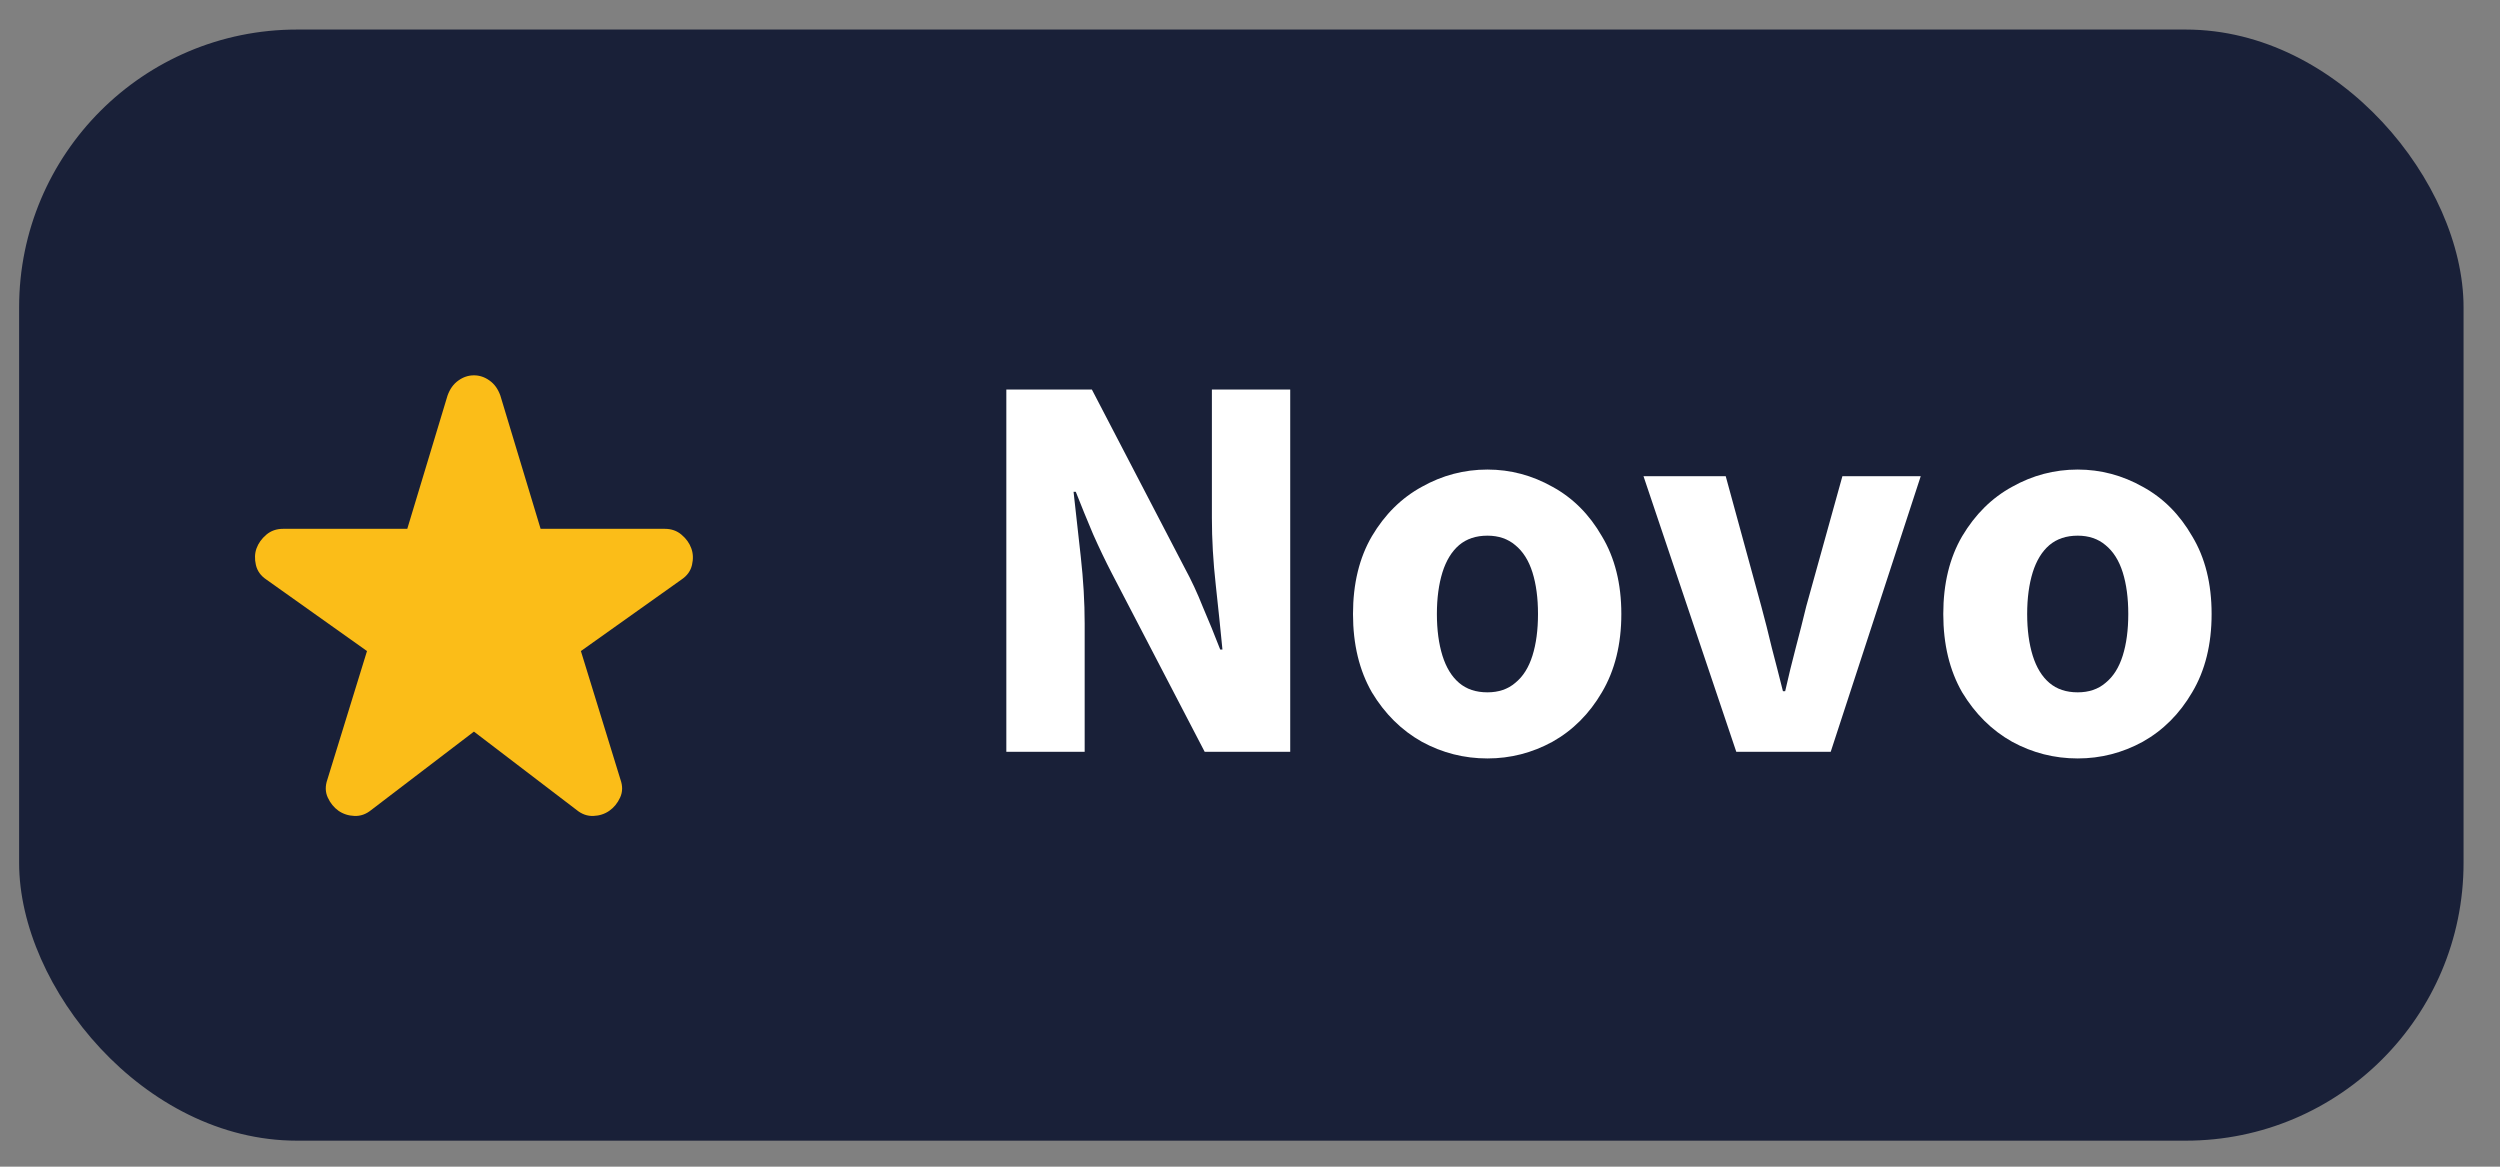 <svg width="45" height="21" viewBox="0 0 45 21" fill="none" xmlns="http://www.w3.org/2000/svg">
<rect x="0" y="0" width="45" height="21" fill="#808080" stroke="none"/>
<rect x="0.344" y="0.532" width="44" height="20" rx="5" fill="#192038"/>
<g clip-path="url(#clip0_1275_4528)">
<path d="M8.531 13.169L6.681 14.581C6.589 14.656 6.489 14.691 6.381 14.687C6.273 14.683 6.177 14.652 6.093 14.594C6.01 14.535 5.946 14.456 5.9 14.356C5.854 14.256 5.852 14.148 5.893 14.031L6.606 11.719L4.793 10.431C4.693 10.364 4.631 10.277 4.606 10.169C4.581 10.06 4.585 9.96 4.618 9.869C4.652 9.777 4.71 9.696 4.793 9.625C4.877 9.554 4.977 9.519 5.093 9.519H7.331L8.056 7.119C8.098 7.002 8.162 6.912 8.25 6.85C8.337 6.787 8.431 6.756 8.531 6.756C8.631 6.756 8.725 6.787 8.812 6.85C8.9 6.912 8.964 7.002 9.006 7.119L9.731 9.519H11.968C12.085 9.519 12.185 9.554 12.268 9.625C12.352 9.696 12.41 9.777 12.443 9.869C12.477 9.96 12.481 10.06 12.456 10.169C12.431 10.277 12.368 10.364 12.268 10.431L10.456 11.719L11.168 14.031C11.21 14.148 11.208 14.256 11.162 14.356C11.116 14.456 11.052 14.535 10.968 14.594C10.885 14.652 10.789 14.683 10.681 14.687C10.573 14.691 10.473 14.656 10.381 14.581L8.531 13.169Z" fill="#FBBD18"/>
</g>
<path d="M18.114 13.532V7.012H19.654L21.324 10.222C21.444 10.442 21.554 10.679 21.654 10.932C21.76 11.179 21.864 11.432 21.964 11.692H22.004C21.97 11.339 21.93 10.952 21.884 10.532C21.837 10.112 21.814 9.709 21.814 9.322V7.012H23.224V13.532H21.684L20.014 10.322C19.9 10.102 19.787 9.866 19.674 9.612C19.567 9.359 19.464 9.106 19.364 8.852H19.324C19.364 9.212 19.407 9.602 19.454 10.022C19.5 10.436 19.524 10.836 19.524 11.222V13.532H18.114ZM26.774 13.652C26.354 13.652 25.961 13.552 25.594 13.352C25.227 13.146 24.927 12.849 24.694 12.462C24.468 12.069 24.354 11.599 24.354 11.052C24.354 10.506 24.468 10.039 24.694 9.652C24.927 9.259 25.227 8.962 25.594 8.762C25.961 8.556 26.354 8.452 26.774 8.452C27.188 8.452 27.578 8.556 27.944 8.762C28.311 8.962 28.608 9.259 28.834 9.652C29.067 10.039 29.184 10.506 29.184 11.052C29.184 11.599 29.067 12.069 28.834 12.462C28.608 12.849 28.311 13.146 27.944 13.352C27.578 13.552 27.188 13.652 26.774 13.652ZM26.774 12.462C26.974 12.462 27.141 12.406 27.274 12.292C27.414 12.179 27.517 12.016 27.584 11.802C27.651 11.589 27.684 11.339 27.684 11.052C27.684 10.766 27.651 10.516 27.584 10.302C27.517 10.089 27.414 9.926 27.274 9.812C27.141 9.699 26.974 9.642 26.774 9.642C26.567 9.642 26.398 9.699 26.264 9.812C26.131 9.926 26.031 10.089 25.964 10.302C25.898 10.516 25.864 10.766 25.864 11.052C25.864 11.339 25.898 11.589 25.964 11.802C26.031 12.016 26.131 12.179 26.264 12.292C26.398 12.406 26.567 12.462 26.774 12.462ZM31.253 13.532L29.583 8.572H31.063L31.703 10.912C31.77 11.159 31.833 11.409 31.893 11.662C31.96 11.916 32.026 12.176 32.093 12.442H32.133C32.193 12.176 32.256 11.916 32.323 11.662C32.39 11.409 32.453 11.159 32.513 10.912L33.163 8.572H34.573L32.953 13.532H31.253ZM37.399 13.652C36.979 13.652 36.586 13.552 36.219 13.352C35.852 13.146 35.553 12.849 35.319 12.462C35.093 12.069 34.979 11.599 34.979 11.052C34.979 10.506 35.093 10.039 35.319 9.652C35.553 9.259 35.852 8.962 36.219 8.762C36.586 8.556 36.979 8.452 37.399 8.452C37.812 8.452 38.203 8.556 38.569 8.762C38.936 8.962 39.233 9.259 39.459 9.652C39.693 10.039 39.809 10.506 39.809 11.052C39.809 11.599 39.693 12.069 39.459 12.462C39.233 12.849 38.936 13.146 38.569 13.352C38.203 13.552 37.812 13.652 37.399 13.652ZM37.399 12.462C37.599 12.462 37.766 12.406 37.899 12.292C38.039 12.179 38.142 12.016 38.209 11.802C38.276 11.589 38.309 11.339 38.309 11.052C38.309 10.766 38.276 10.516 38.209 10.302C38.142 10.089 38.039 9.926 37.899 9.812C37.766 9.699 37.599 9.642 37.399 9.642C37.193 9.642 37.023 9.699 36.889 9.812C36.756 9.926 36.656 10.089 36.589 10.302C36.523 10.516 36.489 10.766 36.489 11.052C36.489 11.339 36.523 11.589 36.589 11.802C36.656 12.016 36.756 12.179 36.889 12.292C37.023 12.406 37.193 12.462 37.399 12.462Z" fill="white"/>
<defs>
<clipPath id="clip0_1275_4528">
<rect width="9" height="9" fill="white" transform="translate(4.344 6.032)"/>
</clipPath>
</defs>
</svg>
